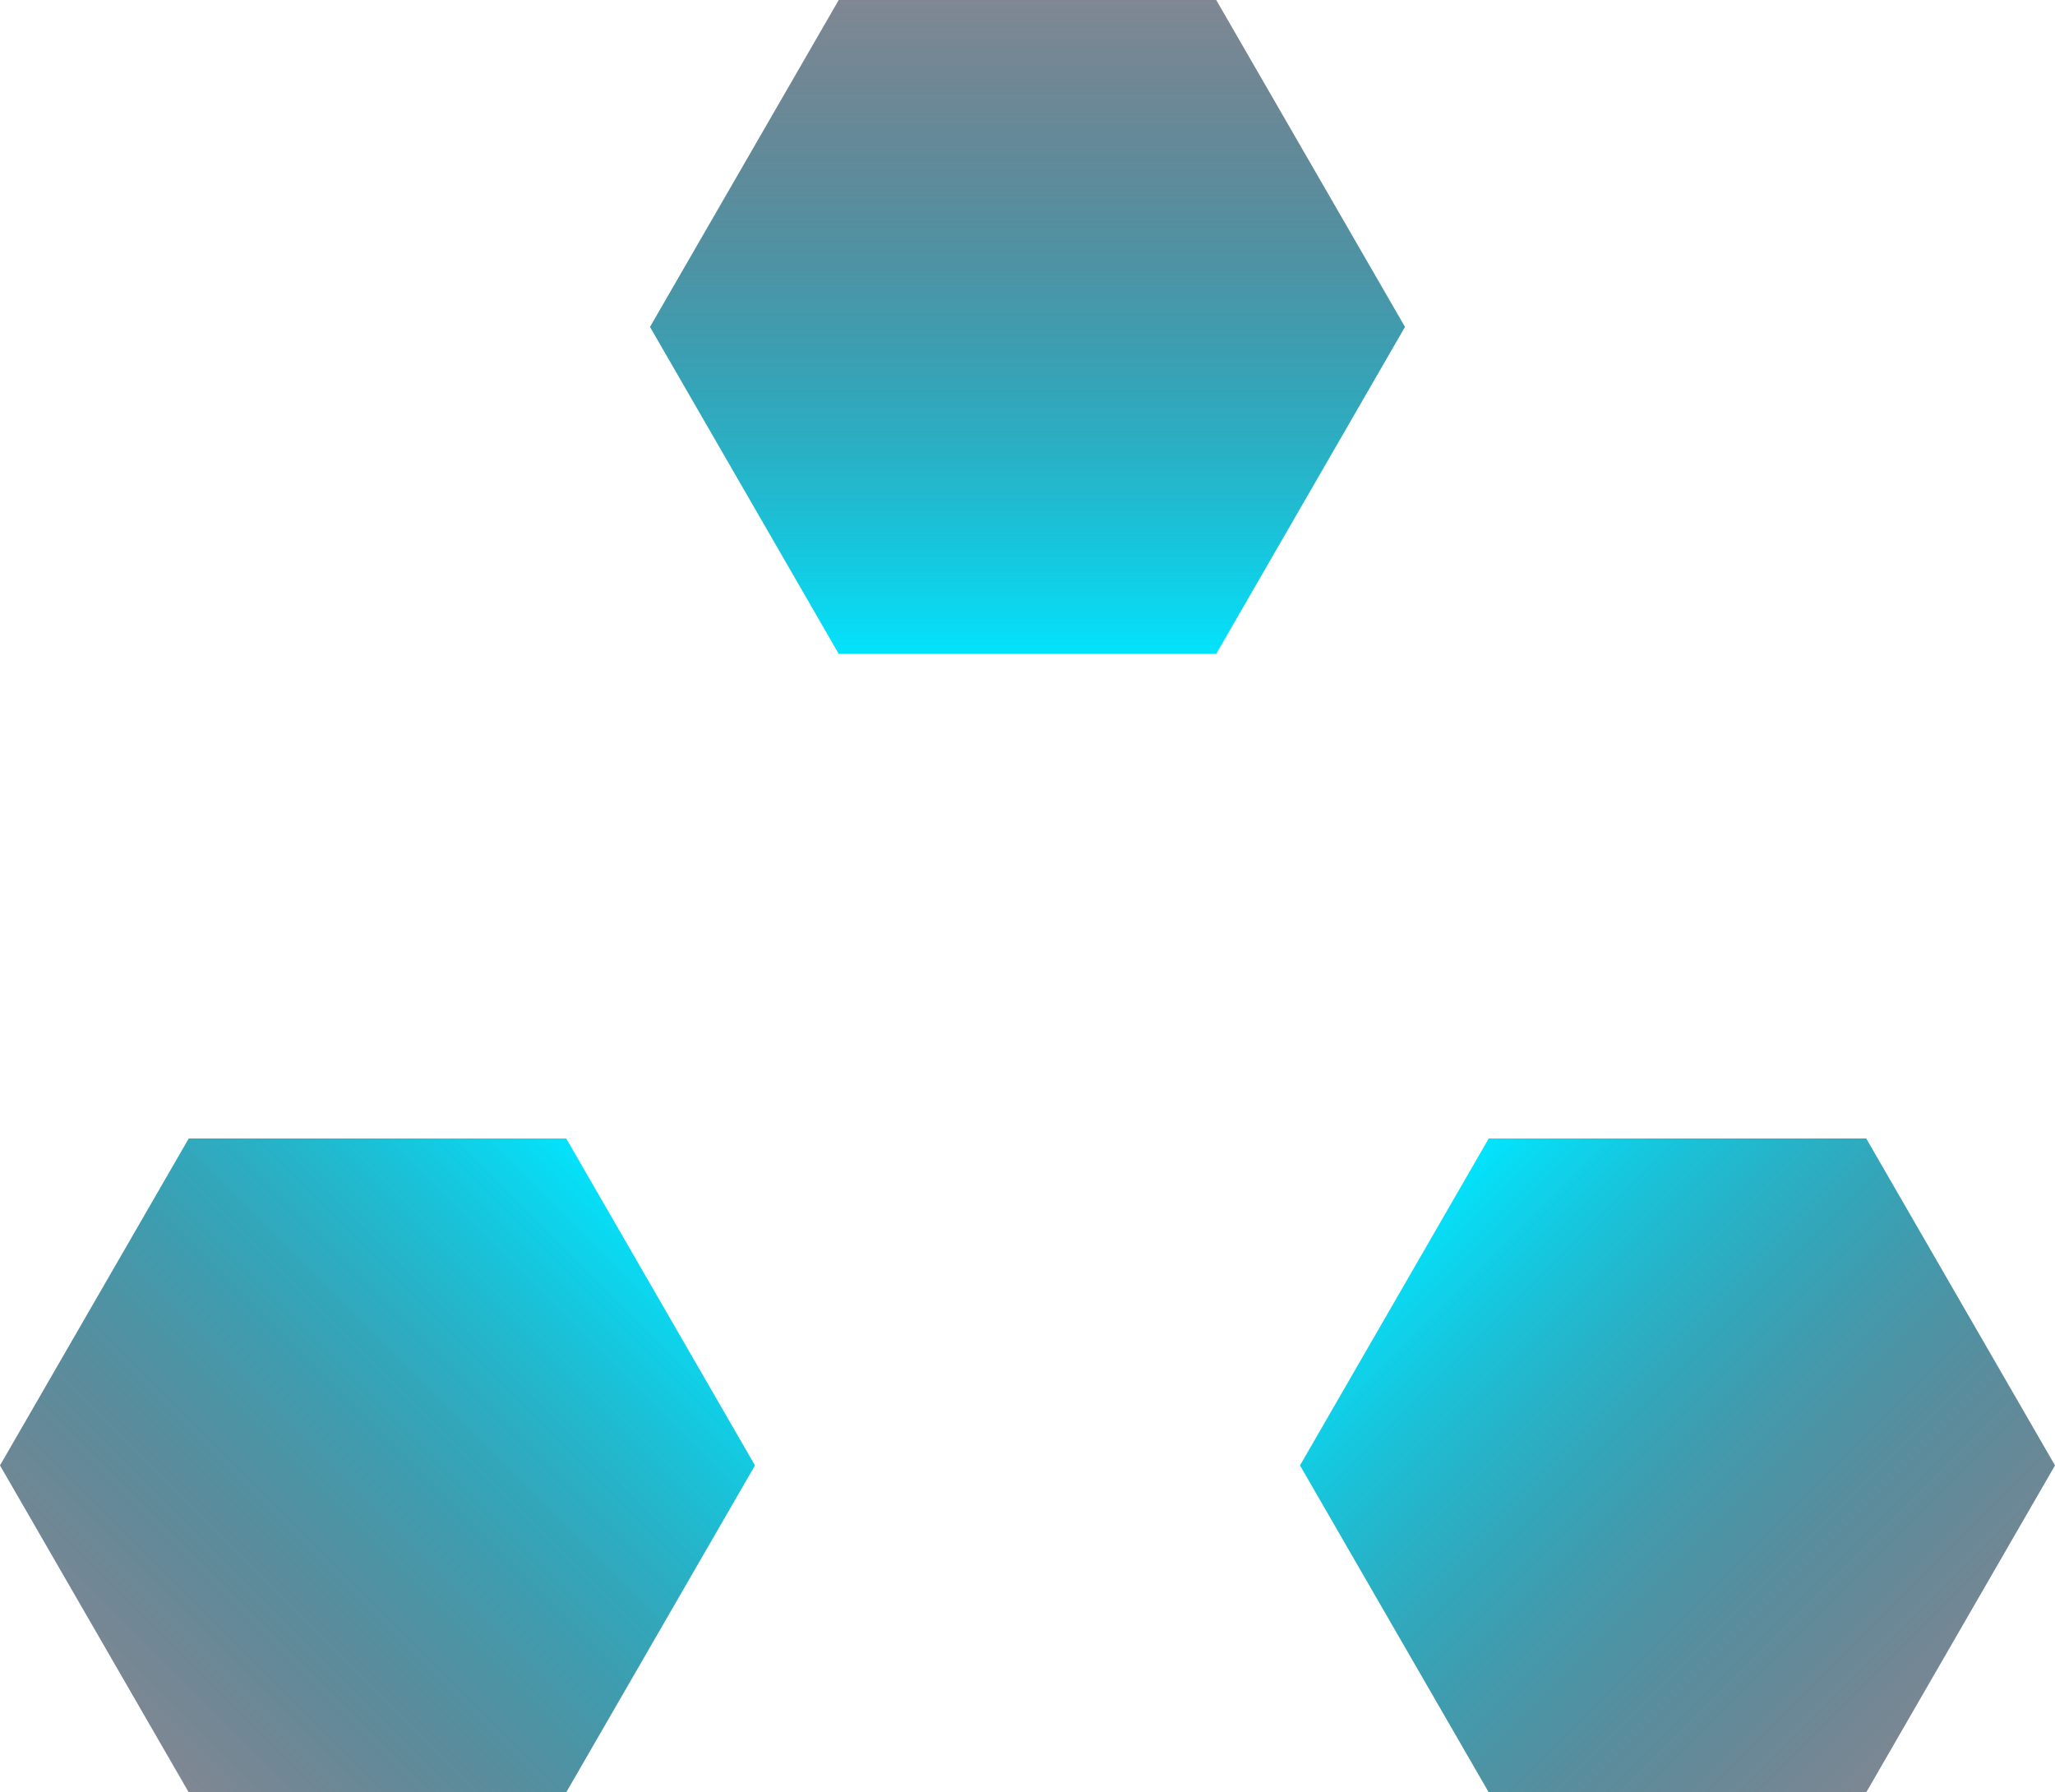 <?xml version="1.0" encoding="UTF-8"?><svg id="Calque_2" xmlns="http://www.w3.org/2000/svg" xmlns:xlink="http://www.w3.org/1999/xlink" viewBox="0 0 534.3 466"><defs><style>.cls-1{fill:url(#Dégradé_sans_nom_25-2);}.cls-2{fill:url(#Dégradé_sans_nom_25);}.cls-3{fill:url(#Dégradé_sans_nom_28);}</style><linearGradient id="Dégradé_sans_nom_25" x1="369.11" y1="152.04" x2="503.19" y2="17.96" gradientTransform="translate(534.3 466) rotate(-180)" gradientUnits="userSpaceOnUse"><stop offset="0" stop-color="#03e3fc"/><stop offset="1" stop-color="#001028" stop-opacity=".5"/></linearGradient><linearGradient id="Dégradé_sans_nom_28" x1="267.15" y1="466" x2="267.15" y2="296" gradientTransform="translate(534.3 466) rotate(-180)" gradientUnits="userSpaceOnUse"><stop offset="0" stop-color="#001028" stop-opacity=".5"/><stop offset="1" stop-color="#03e3fc"/></linearGradient><linearGradient id="Dégradé_sans_nom_25-2" x1="164.45" y1="151.3" x2="28.07" y2="14.92" xlink:href="#Dégradé_sans_nom_25"/></defs><g id="Calque_3"><polygon class="cls-2" points="49.07 466 147.22 466 196.3 381 147.22 296 49.07 296 0 381 49.07 466"/><polygon class="cls-3" points="218.07 170 316.22 170 365.3 85 316.22 0 218.07 0 169 85 218.07 170"/><polygon class="cls-1" points="387.07 466 485.22 466 534.3 381 485.22 296 387.07 296 338 381 387.07 466"/></g></svg>